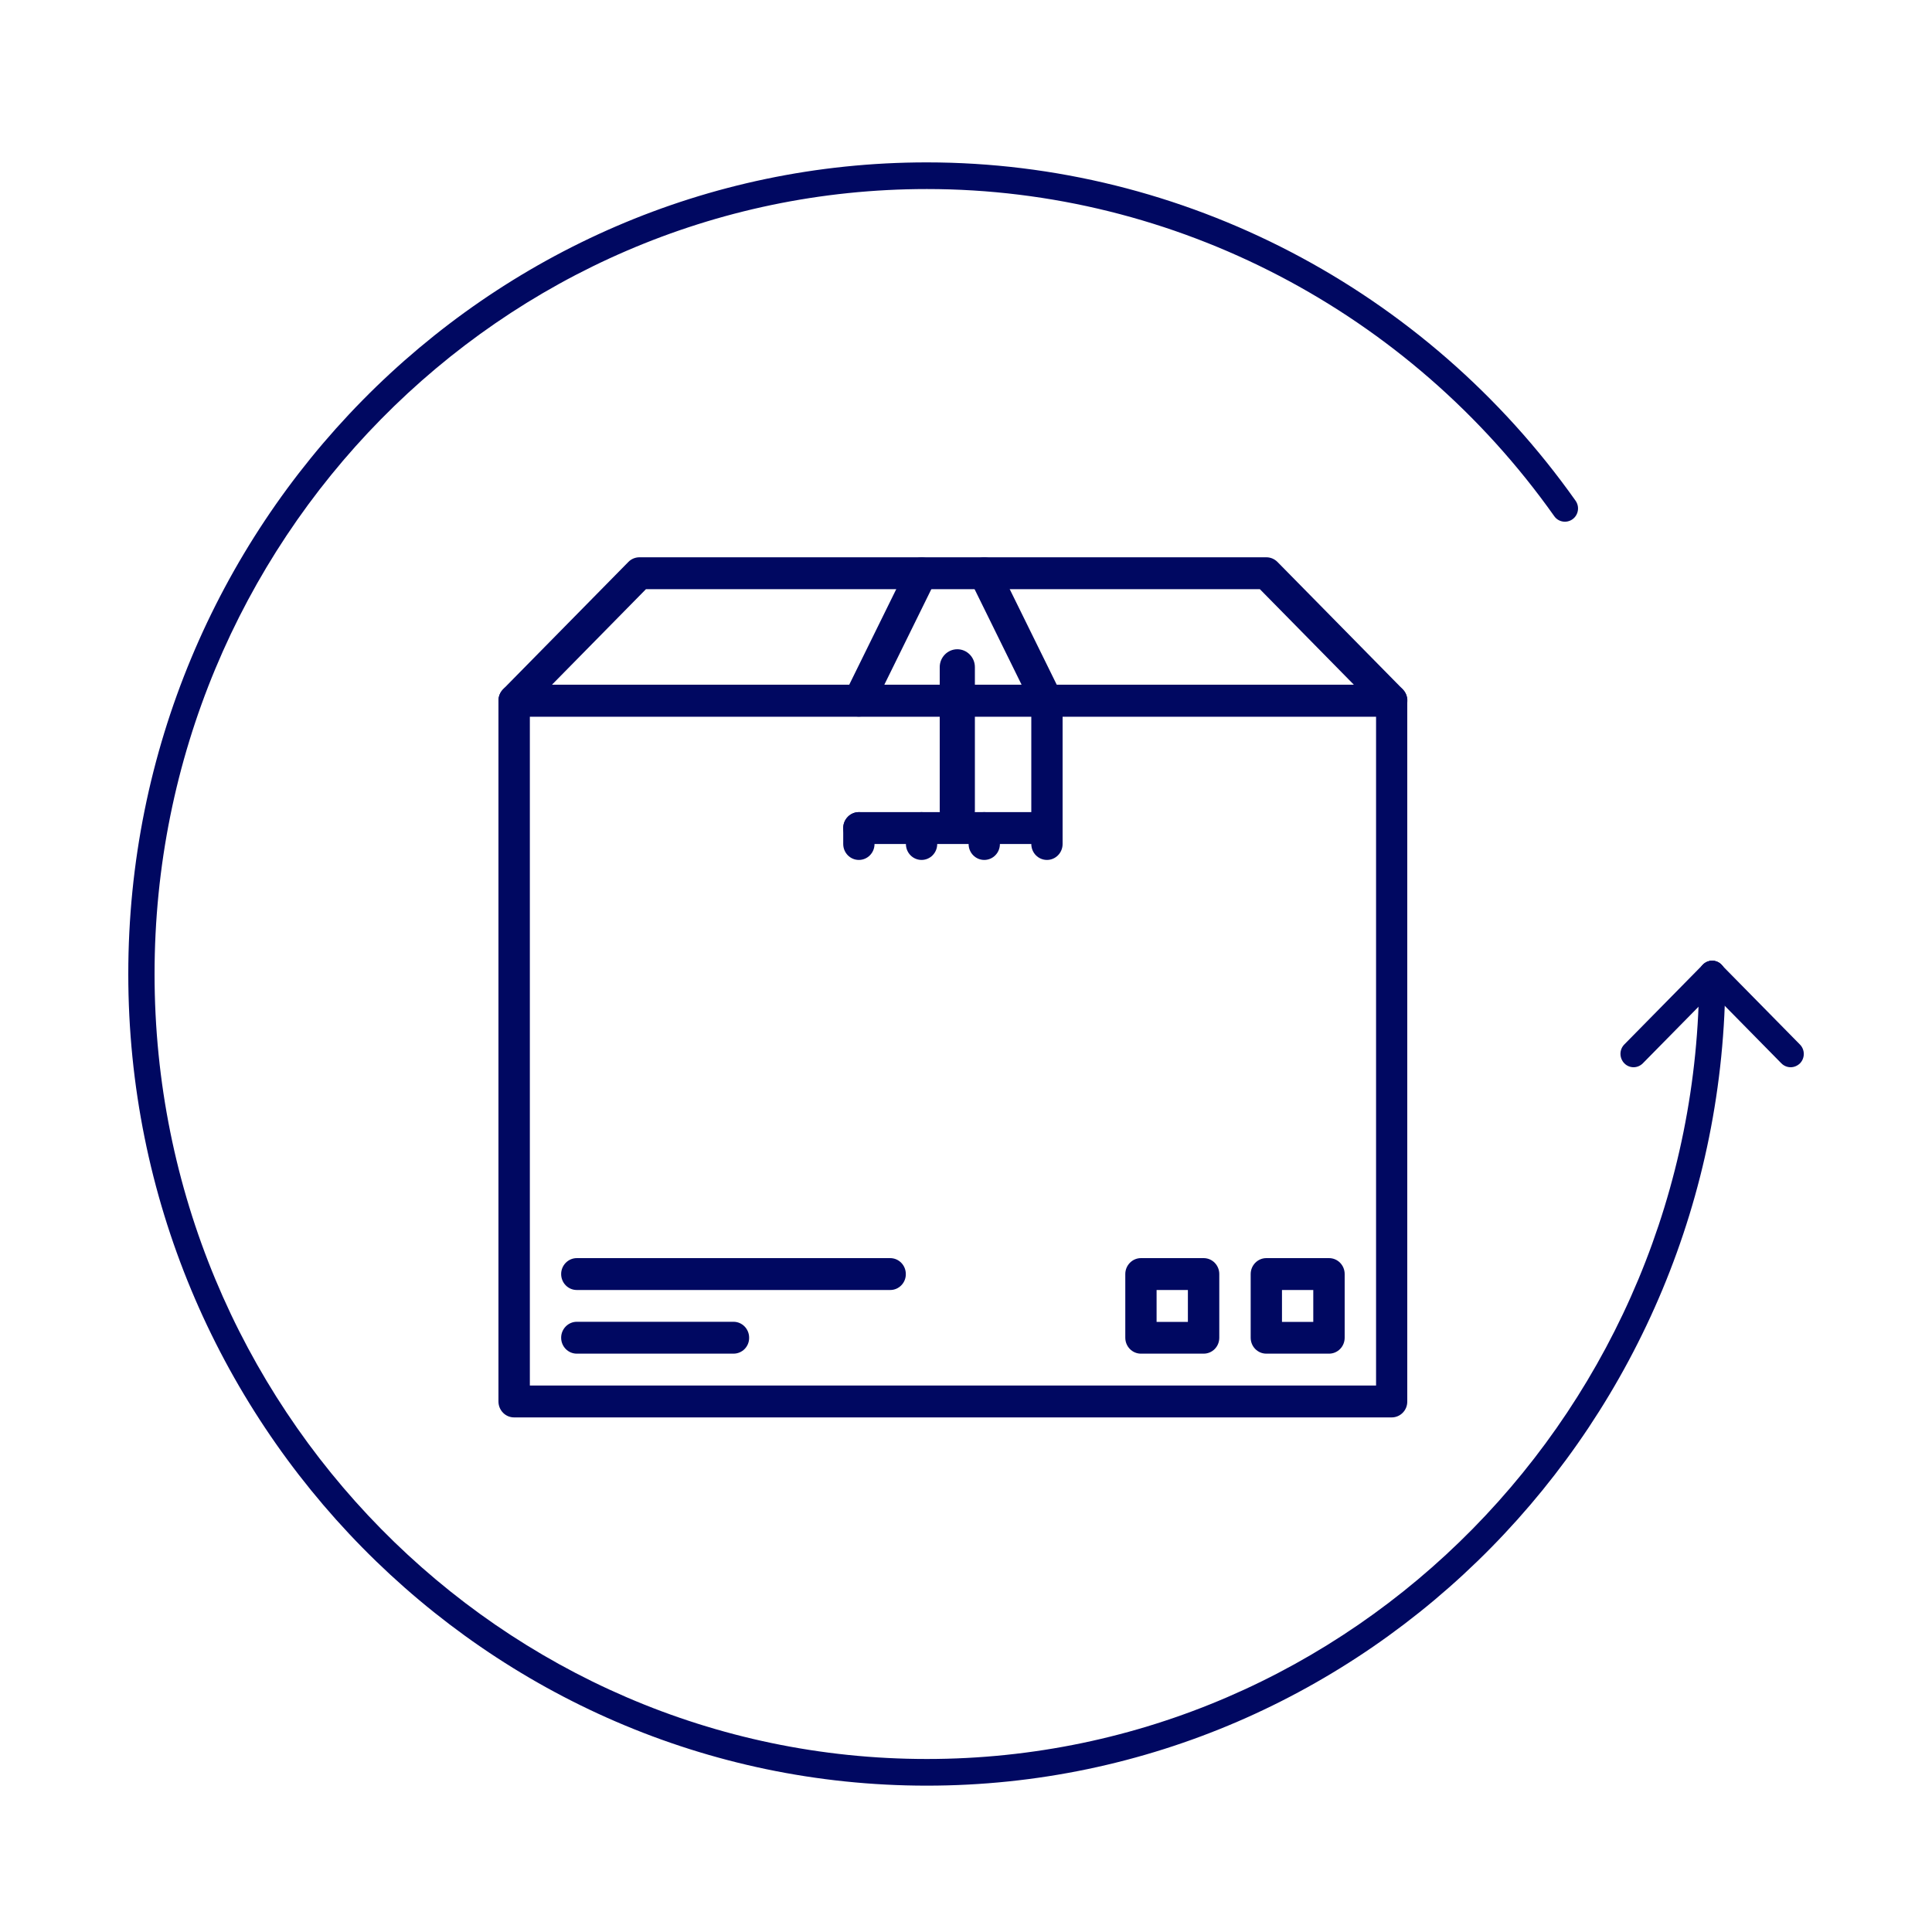 <?xml version="1.0" encoding="utf-8"?>
<!-- Generator: Adobe Illustrator 27.0.0, SVG Export Plug-In . SVG Version: 6.00 Build 0)  -->
<svg version="1.2" baseProfile="tiny" id="Layer_1" xmlns="http://www.w3.org/2000/svg" xmlns:xlink="http://www.w3.org/1999/xlink"
	 x="0px" y="0px" viewBox="0 0 200 200" overflow="visible" xml:space="preserve">
<path fill="#000861" d="M99.1,85.74c-1.01,0-1.82-0.83-1.82-1.85c0,0,0,0,0,0V69.06c0-1.02,0.82-1.85,1.82-1.85s1.82,0.83,1.82,1.85
	v14.83C100.92,84.91,100.11,85.74,99.1,85.74z"/>
<g>
	<path fill="#000861" d="M95.94,184.85c-45.58,0-82.66-37.69-82.66-84.02s37.08-84.02,82.66-84.02c26.54,0,51.64,13.09,67.16,35.02
		c0.44,0.62,0.3,1.48-0.31,1.92c-0.61,0.44-1.46,0.3-1.89-0.31c-15.01-21.21-39.29-33.87-64.95-33.87
		c-44.09,0-79.95,36.45-79.95,81.26c0,44.81,35.86,81.26,79.95,81.26c44.08,0,79.95-36.45,79.95-81.26c0-0.76,0.61-1.38,1.35-1.38
		c0,0,0,0,0,0c0.75,0,1.35,0.62,1.36,1.38c0,0,0,0,0,0C178.59,147.16,141.51,184.85,95.94,184.85L95.94,184.85z"/>
	<path fill="#000861" d="M185.37,110.48c-0.36,0-0.7-0.14-0.96-0.4l-8.13-8.26c-0.53-0.54-0.53-1.41,0-1.95s1.39-0.54,1.92,0l0,0
		l8.13,8.26c0.53,0.54,0.53,1.41,0,1.95c0,0,0,0,0,0C186.07,110.33,185.73,110.48,185.37,110.48z"/>
	<path fill="#000861" d="M169.11,110.48c-0.75,0-1.35-0.61-1.36-1.38c0-0.37,0.14-0.72,0.4-0.98l8.13-8.26
		c0.53-0.54,1.39-0.54,1.92,0s0.53,1.41,0,1.95l-8.13,8.26C169.81,110.33,169.47,110.48,169.11,110.48z M144.07,146.73H53.22
		c-0.9,0-1.62-0.74-1.62-1.65V72.53c0-0.91,0.73-1.65,1.62-1.65c0,0,0,0,0,0h90.84c0.9,0,1.62,0.74,1.62,1.65v72.55
		C145.69,145.99,144.96,146.73,144.07,146.73C144.07,146.73,144.07,146.73,144.07,146.73L144.07,146.73z M54.85,143.43h87.6V74.18
		h-87.6V143.43z"/>
	<path fill="#000861" d="M144.07,74.18H53.22c-0.66,0-1.25-0.4-1.5-1.02c-0.25-0.62-0.11-1.32,0.35-1.8l12.98-13.19
		c0.3-0.31,0.72-0.48,1.15-0.48h64.89c0.43,0,0.84,0.17,1.15,0.48l12.98,13.19c0.46,0.47,0.6,1.18,0.35,1.8
		C145.31,73.78,144.72,74.18,144.07,74.18L144.07,74.18z M57.14,70.88h83.01l-9.73-9.89H66.87L57.14,70.88z"/>
	<path fill="#000861" d="M88.91,74.18c-0.9,0-1.62-0.74-1.62-1.65c0-0.25,0.06-0.51,0.17-0.73l6.49-13.19
		c0.41-0.81,1.38-1.14,2.18-0.74c0.8,0.41,1.13,1.4,0.73,2.21l-6.49,13.19C90.09,73.83,89.53,74.18,88.91,74.18z M108.38,74.18
		c-0.61,0-1.18-0.35-1.45-0.91l-6.49-13.19c-0.4-0.81-0.08-1.8,0.73-2.21c0.8-0.41,1.77-0.08,2.18,0.73c0,0,0,0,0,0l6.49,13.19
		c0.4,0.81,0.08,1.8-0.73,2.21C108.88,74.12,108.63,74.18,108.38,74.18z"/>
	<path fill="#000861" d="M108.38,87.37H88.91c-0.9,0-1.62-0.74-1.62-1.65s0.73-1.65,1.62-1.65h19.47c0.9,0,1.62,0.74,1.62,1.65
		C110,86.64,109.27,87.37,108.38,87.37z"/>
	<path fill="#000861" d="M108.38,87.37c-0.9,0-1.62-0.74-1.62-1.65c0,0,0,0,0,0V72.53c0-0.91,0.73-1.65,1.62-1.65c0,0,0,0,0,0
		c0.9,0,1.62,0.74,1.62,1.65c0,0,0,0,0,0v13.19C110,86.64,109.27,87.37,108.38,87.37z M88.91,89.02c-0.9,0-1.62-0.74-1.62-1.65
		c0,0,0,0,0,0v-1.65c0-0.91,0.73-1.65,1.62-1.65c0.9,0,1.62,0.74,1.62,1.65v1.65C90.53,88.28,89.81,89.02,88.91,89.02
		C88.91,89.02,88.91,89.02,88.91,89.02z M95.4,89.02c-0.9,0-1.62-0.74-1.62-1.65v-1.65c0-0.91,0.73-1.65,1.62-1.65c0,0,0,0,0,0
		c0.9,0,1.62,0.74,1.62,1.65c0,0,0,0,0,0v1.65C97.02,88.28,96.3,89.02,95.4,89.02C95.4,89.02,95.4,89.02,95.4,89.02z M101.89,89.02
		c-0.9,0-1.62-0.74-1.62-1.65c0,0,0,0,0,0v-1.65c0-0.91,0.73-1.65,1.62-1.65c0,0,0,0,0,0c0.9,0,1.62,0.74,1.62,1.65v1.65
		C103.51,88.28,102.79,89.02,101.89,89.02C101.89,89.02,101.89,89.02,101.89,89.02z"/>
	<path fill="#000861" d="M108.38,89.02c-0.9,0-1.62-0.74-1.62-1.65c0,0,0,0,0,0v-1.65c0-0.91,0.73-1.65,1.62-1.65c0,0,0,0,0,0
		c0.9,0,1.62,0.74,1.62,1.65c0,0,0,0,0,0v1.65C110,88.28,109.28,89.02,108.38,89.02C108.38,89.02,108.38,89.02,108.38,89.02z
		 M137.58,140.13h-6.49c-0.9,0-1.62-0.74-1.62-1.65c0,0,0,0,0,0v-6.59c0-0.91,0.73-1.65,1.62-1.65h6.49c0.9,0,1.62,0.74,1.62,1.65
		c0,0,0,0,0,0v6.59C139.2,139.4,138.47,140.13,137.58,140.13z M132.71,136.84h3.24v-3.3h-3.24V136.84z M124.6,140.13h-6.49
		c-0.9,0-1.62-0.74-1.62-1.65c0,0,0,0,0,0v-6.59c0-0.91,0.73-1.65,1.62-1.65h6.49c0.9,0,1.62,0.74,1.62,1.65v6.59
		C126.22,139.4,125.5,140.13,124.6,140.13z M119.73,136.84h3.24v-3.3h-3.24V136.84z M92.16,133.54H59.71c-0.9,0-1.62-0.74-1.62-1.65
		c0,0,0,0,0,0c0-0.91,0.73-1.65,1.62-1.65h32.44c0.9,0,1.62,0.74,1.62,1.65c0,0,0,0,0,0C93.78,132.8,93.05,133.54,92.16,133.54
		C92.16,133.54,92.16,133.54,92.16,133.54z M75.93,140.13H59.71c-0.9,0-1.62-0.74-1.62-1.65c0,0,0,0,0,0c0-0.91,0.73-1.65,1.62-1.65
		c0,0,0,0,0,0h16.22c0.9,0,1.62,0.74,1.62,1.65c0,0,0,0,0,0C77.56,139.4,76.83,140.13,75.93,140.13z"/>
</g>
</svg>
